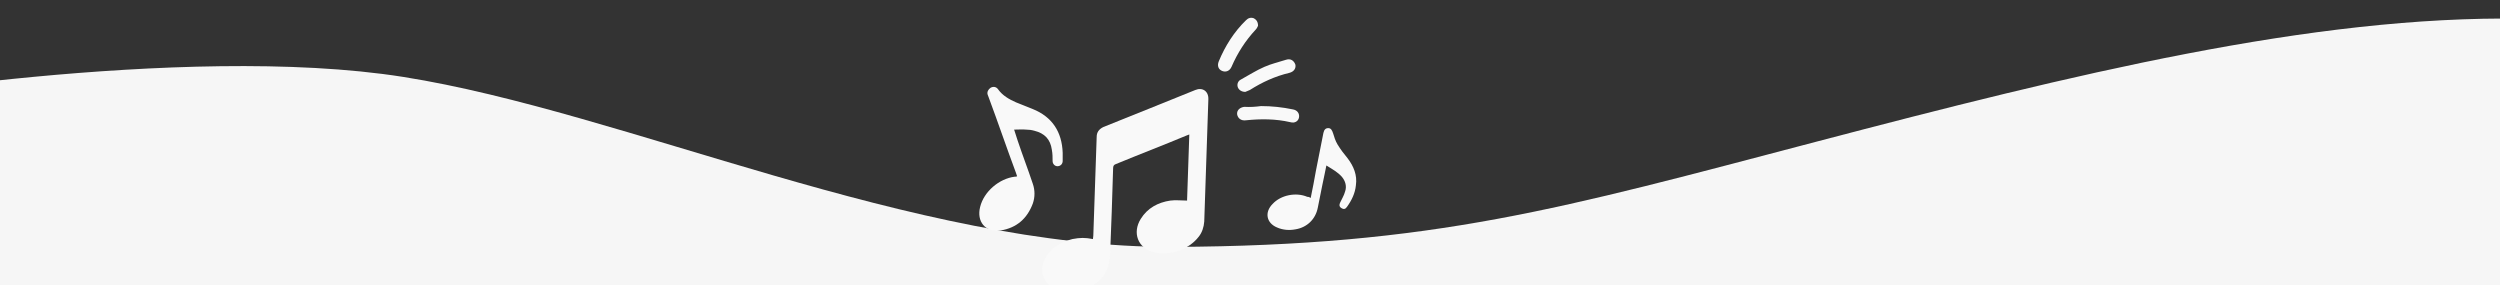 <?xml version="1.0" encoding="utf-8"?>
<!-- Generator: Adobe Illustrator 26.0.2, SVG Export Plug-In . SVG Version: 6.00 Build 0)  -->
<svg version="1.1" id="Ebene_1" xmlns="http://www.w3.org/2000/svg" xmlns:xlink="http://www.w3.org/1999/xlink" x="0px" y="0px"
	 viewBox="0 0 669.3 76.4" style="enable-background:new 0 0 669.3 76.4;" xml:space="preserve">
<rect x="0" y="0" width="669.3" height="76.4" fill="#333333" stroke="none"/>
<style type="text/css">
	.st0{fill:#F6F6F6;}
	.st1{fill:#F9F9F9;}
</style>
<path class="st0" d="M-45.5,27.6c0,0,94.2-16.4,153.5-7s136.3,45.8,206.1,45.5s104.1-10.3,172.3-28.2S619.1,4.1,675.3,5v73.5H-45.5
	V27.6z"/>
<g id="oMBDCZ_00000063615998339561911870000013866534181960388260_">
	<g>
		<path class="st1" d="M292.6,64c0-0.3,0.1-0.6,0.1-0.9c0.3-8.8,0.6-17.6,0.9-26.4c0-1.3,0.6-2.1,1.8-2.7c8.2-3.3,16.5-6.6,24.6-9.9
			c1.9-0.8,3.6,0.3,3.5,2.5c-0.4,10.9-0.7,21.9-1.1,32.7c-0.1,1.5-0.6,3-1.5,4.1c-2.7,3.5-7.9,5.2-12.1,4.1s-5.7-5.2-3.4-8.9
			c1.8-2.9,4.6-4.4,7.9-4.9c1.4-0.2,3,0,4.5,0c0.2-5.8,0.4-11.7,0.6-17.7c-0.3,0.1-0.6,0.2-0.8,0.3c-6.2,2.6-12.5,5-18.8,7.6
			c-0.6,0.2-0.8,0.5-0.8,1.2c-0.2,7.7-0.5,15.3-0.8,22.9c-0.2,4.8-2.4,7.8-6.8,9.3c-2.4,0.8-4.7,1-7.2,0.2c-3.8-1.1-5.2-4.9-3.4-8.3
			c1.6-2.9,4.2-4.4,7.3-5.2C289.2,63.6,290.5,63.6,292.6,64z"/>
		<path class="st1" d="M271.5,34.7c0.3,1,0.6,1.9,0.9,2.8c1.3,3.9,2.8,7.8,4.1,11.7c0.6,1.7,0.6,3.6,0,5.3c-1.5,4-4.3,6.5-8.6,7.2
			c-4.1,0.6-6.5-2.4-5.5-6.3c1-4.1,5.1-7.6,9.3-8.1c0.2,0,0.4,0,0.6-0.1c-0.1-0.3-0.2-0.6-0.3-0.9c-2.5-6.7-4.8-13.5-7.3-20.2
			c-0.1-0.3-0.2-0.6-0.3-0.8c-0.2-0.7,0.2-1.4,0.8-1.8c0.7-0.4,1.5-0.3,2,0.4c1.2,1.7,3,2.7,4.8,3.5c1.5,0.6,3,1.2,4.5,1.8
			c5.2,2.1,7.8,6.1,8,11.7c0,0.7,0,1.5,0,2.2c0,0.8-0.6,1.4-1.4,1.4c-0.7,0-1.3-0.6-1.3-1.4c0-1,0-1.9-0.2-3
			c-0.4-2.8-1.9-4.4-4.7-5.1c-0.7-0.2-1.5-0.3-2.2-0.3C273.7,34.6,272.7,34.7,271.5,34.7z"/>
		<path class="st1" d="M350.9,53c0.5-2.5,1-4.9,1.4-7.3c0.7-3.4,1.3-6.7,2-10.1c0.2-0.9,0.6-1.3,1.3-1.3c0.7,0,1,0.5,1.3,1.4
			c0.3,1,0.6,2,1.2,3c0.8,1.3,1.7,2.5,2.7,3.7c1.6,2.1,2.6,4.5,2.2,7.2c-0.2,2.1-1.1,4-2.4,5.8c-0.4,0.6-0.9,0.7-1.5,0.3
			c-0.6-0.4-0.6-0.9-0.3-1.5c0.4-0.9,1-1.8,1.3-2.9c0.5-1.4,0.1-2.8-0.8-3.9c-1.1-1.3-2.6-2.1-4.2-3.1c-0.4,1.8-0.7,3.6-1.1,5.3
			c-0.4,2-0.8,4-1.2,6c-0.6,3.1-2.9,5.3-6,5.8c-1.6,0.3-3.3,0.2-4.9-0.5c-2.9-1.2-3.4-4.1-1.2-6.3c2.2-2.4,6.3-3.2,9.3-1.9
			C350.4,52.7,350.6,52.8,350.9,53z"/>
		<path class="st1" d="M336.8,6.9c-0.1,0.2-0.3,0.7-0.6,1c-2.8,3-4.9,6.3-6.5,10c-0.5,1.1-1.5,1.5-2.5,1.1c-1-0.4-1.4-1.4-0.9-2.6
			c1.7-4.1,4.1-7.9,7.3-11c0.6-0.6,1.3-0.8,2.1-0.5C336.4,5.3,336.8,5.9,336.8,6.9z"/>
		<path class="st1" d="M333.4,24.6c-1,0-1.7-0.5-2-1.2c-0.3-0.8,0-1.7,0.8-2.1c2-1.1,4.2-2.5,6.3-3.4c1.8-0.8,3.9-1.3,5.8-1.9
			c1.2-0.4,2.1,0.2,2.5,1.3c0.2,1-0.4,1.9-1.6,2.2c-3.8,0.9-7.3,2.5-10.6,4.6C334.1,24.3,333.6,24.5,333.4,24.6z"/>
		<path class="st1" d="M337.6,28.4c2.9,0,5.7,0.3,8.6,0.9c1,0.2,1.6,0.9,1.6,1.8s-0.6,1.6-1.5,1.7c-0.3,0-0.6,0-0.9-0.1
			c-3.9-0.9-7.9-0.9-11.8-0.5c-1.3,0.2-2.2-0.5-2.4-1.6c-0.1-1,0.6-1.8,1.9-2C334.6,28.7,336.1,28.6,337.6,28.4z"/>
	</g>
</g>
</svg>
